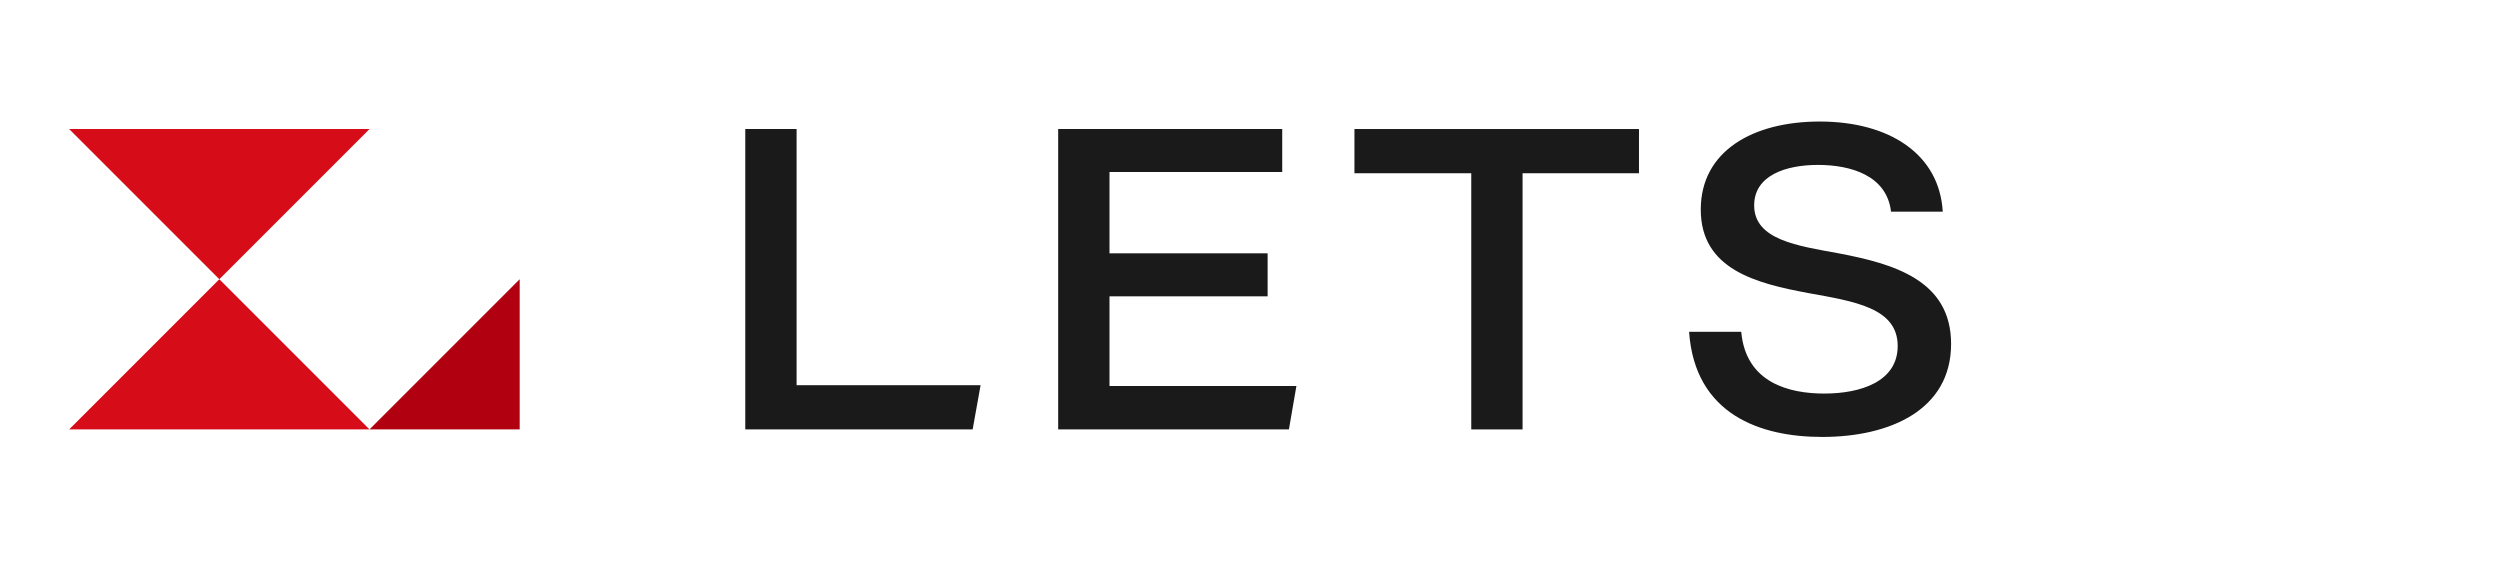 <svg width="144" height="33" viewBox="0 0 144 33" fill="none" xmlns="http://www.w3.org/2000/svg">
<path d="M45.884 7.432V22.187H56.482L56.025 24.735H42.928V7.432H45.884Z" fill="#1A1A1A"/>
<path d="M73.856 7.432V9.907H63.907V14.593H73.015V17.069H63.907V22.235H74.673L74.241 24.735H60.951V7.432H73.856Z" fill="#1A1A1A"/>
<path d="M78.016 9.979V7.432H94.405V9.979H87.7V24.735H84.745V9.979H78.016Z" fill="#1A1A1A"/>
<path d="M105.077 22.669C107.192 22.669 109.307 21.972 109.307 19.929C109.307 17.718 106.784 17.358 104.14 16.877C101.184 16.324 97.964 15.531 97.964 12.071C97.964 8.682 100.992 7 104.813 7C108.826 7 111.71 8.874 111.902 12.191H108.922C108.682 10.1 106.591 9.499 104.717 9.499C102.866 9.499 101.04 10.1 101.04 11.83C101.04 13.825 103.563 14.161 105.918 14.594C109.066 15.195 112.383 16.132 112.383 19.809C112.383 23.606 108.874 25.168 104.957 25.168C101.424 25.168 97.627 23.894 97.291 19.112H100.295C100.559 22.068 103.083 22.669 105.077 22.669Z" fill="#1A1A1A"/>
<path d="M3.982 7.432H21.284L12.633 16.083L3.982 7.432Z" fill="#D70C19"/>
<path d="M21.284 24.735H3.982L12.633 16.084L21.284 24.735Z" fill="#D70C19"/>
<path d="M21.283 24.735L29.934 16.084V24.735H21.283Z" fill="#B1000F"/>
</svg>
